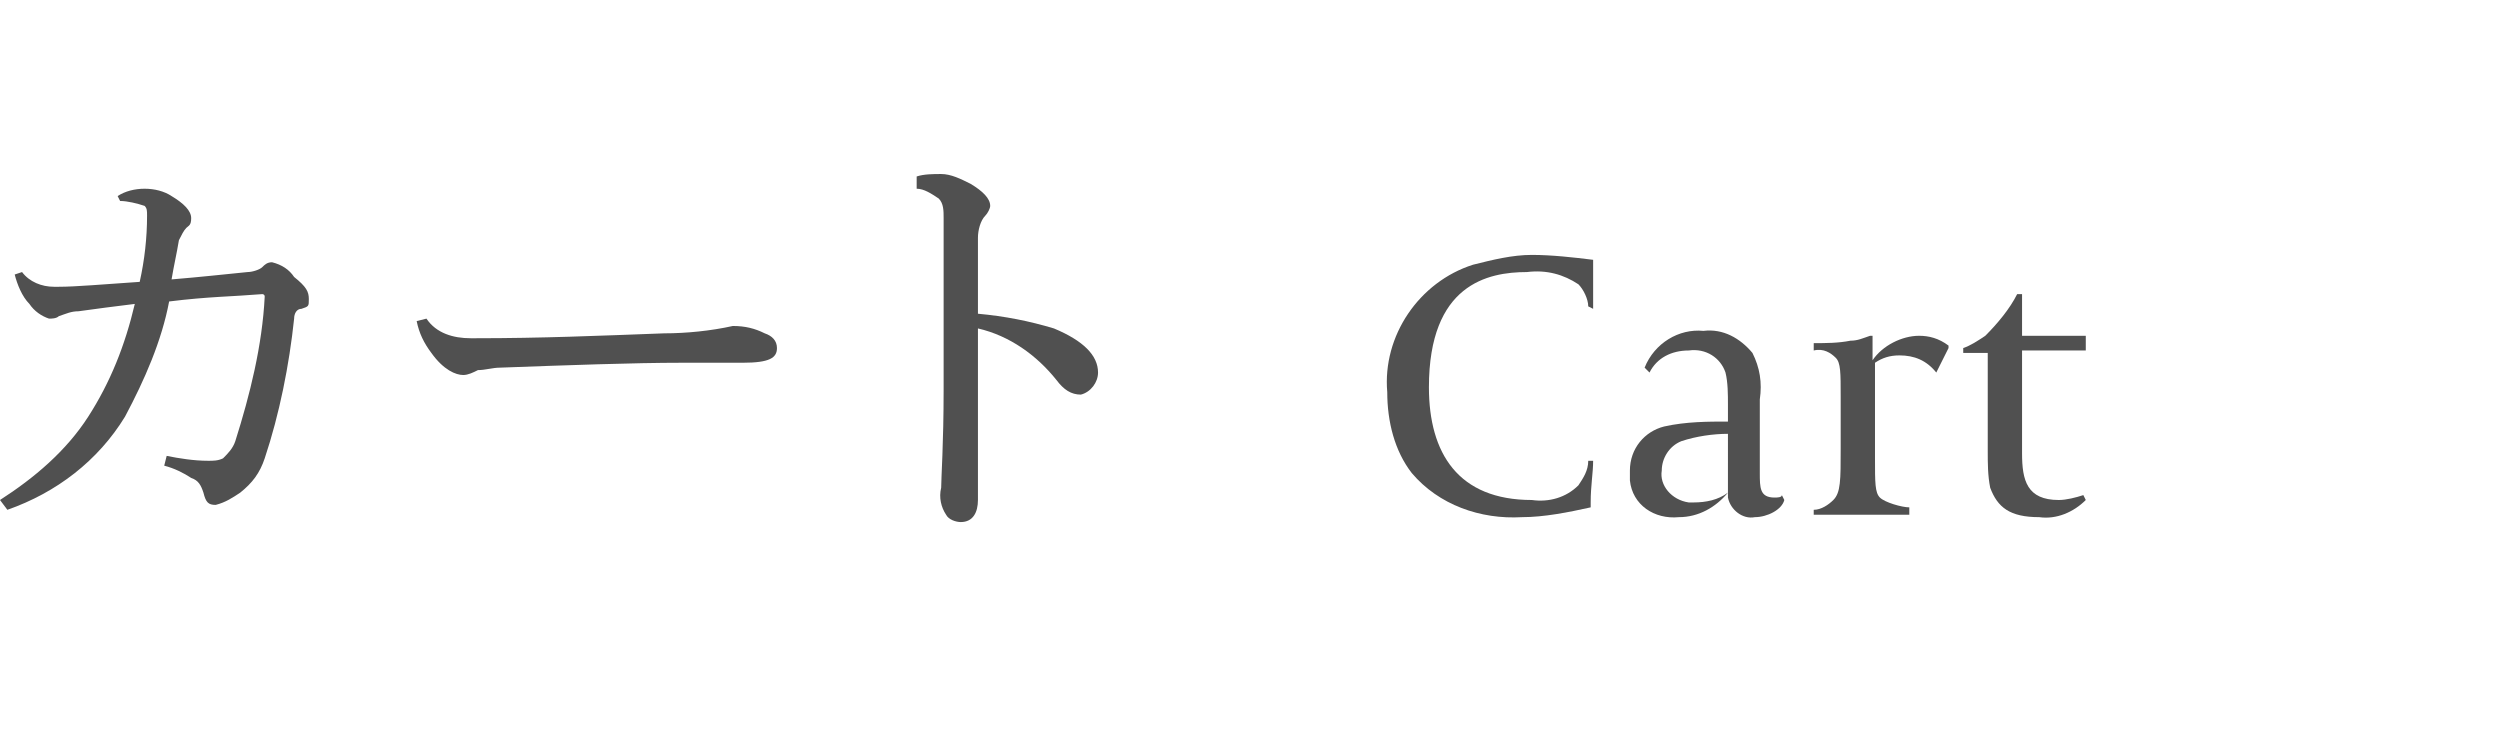 <?xml version="1.0" encoding="utf-8"?>
<!-- Generator: Adobe Illustrator 20.1.0, SVG Export Plug-In . SVG Version: 6.00 Build 0)  -->
<svg version="1.1" id="レイヤー_1" xmlns="http://www.w3.org/2000/svg" xmlns:xlink="http://www.w3.org/1999/xlink" x="0px"
	 y="0px" viewBox="0 0 102 30" style="enable-background:new 0 0 102 30;" xml:space="preserve">
<style type="text/css">
	.st0{fill:#505050;}
</style>
<title>Cart</title>
<g id="レイヤー_2-2">
	<path class="st0" d="M4.8,8c0.3-0.2,0.7-0.3,1.1-0.3C6.3,7.7,6.7,7.8,7,8c0.5,0.3,0.8,0.6,0.8,0.9S7.7,9.2,7.6,9.3
		C7.5,9.4,7.4,9.6,7.3,9.8c-0.1,0.6-0.2,1-0.3,1.6c1.2-0.1,2.1-0.2,3.1-0.3c0.2,0,0.5-0.1,0.6-0.2c0.1-0.1,0.2-0.2,0.4-0.2
		c0.4,0.1,0.7,0.3,0.9,0.6c0.5,0.4,0.6,0.6,0.6,0.9s0,0.3-0.3,0.4c-0.2,0-0.3,0.2-0.3,0.4c-0.2,1.9-0.6,3.9-1.2,5.7
		c-0.2,0.6-0.5,1-1,1.4c-0.3,0.2-0.6,0.4-1,0.5c-0.3,0-0.4-0.1-0.5-0.5c-0.1-0.3-0.2-0.5-0.5-0.6c-0.3-0.2-0.7-0.4-1.1-0.5l0.1-0.4
		c0.5,0.1,1.1,0.2,1.7,0.2c0.2,0,0.4,0,0.6-0.1c0.2-0.2,0.4-0.4,0.5-0.7c0.6-1.9,1.1-3.9,1.2-5.9l0,0c0-0.1-0.1-0.1-0.1-0.1l0,0
		c-1.2,0.1-2.2,0.1-3.8,0.3c-0.3,1.6-1,3.2-1.8,4.7c-1.1,1.8-2.8,3.1-4.8,3.8L0,20.4c1.4-0.9,2.7-2,3.6-3.4c0.9-1.4,1.5-2.9,1.9-4.6
		c-0.8,0.1-1.6,0.2-2.3,0.3c-0.3,0-0.5,0.1-0.8,0.2C2.3,13,2.1,13,2,13l0,0c-0.3-0.1-0.6-0.3-0.8-0.6c-0.3-0.3-0.5-0.8-0.6-1.2
		l0.3-0.1c0.3,0.4,0.8,0.6,1.3,0.6h0.2c0.7,0,1.8-0.1,3.3-0.2C5.9,10.6,6,9.7,6,8.8c0-0.2,0-0.3-0.1-0.4c-0.3-0.1-0.7-0.2-1-0.2
		L4.8,8z"/>
	<path class="st0" d="M17.4,13c0.4,0.6,1.1,0.8,1.8,0.8h0.2c2.7,0,5-0.1,7.7-0.2c0.9,0,1.9-0.1,2.8-0.3c0.5,0,0.9,0.1,1.3,0.3
		c0.3,0.1,0.5,0.3,0.5,0.6c0,0.4-0.3,0.6-1.4,0.6h-2.5c-1.9,0-4.7,0.1-7.4,0.2c-0.3,0-0.6,0.1-0.9,0.1c-0.2,0.1-0.4,0.2-0.6,0.2
		c-0.3,0-0.8-0.2-1.3-0.9c-0.3-0.4-0.5-0.8-0.6-1.3L17.4,13z"/>
	<path class="st0" d="M37.4,7.2c0.3-0.1,0.7-0.1,1-0.1c0.4,0,0.8,0.2,1.2,0.4c0.5,0.3,0.8,0.6,0.8,0.9c0,0.1-0.1,0.3-0.2,0.4
		C40,9,39.9,9.4,39.9,9.7c0,0.8,0,1.8,0,3.1c1.1,0.1,2.1,0.3,3.1,0.6c1.2,0.5,1.8,1.1,1.8,1.8c0,0.4-0.3,0.8-0.7,0.9l0,0
		c-0.4,0-0.7-0.2-1-0.6c-0.8-1-1.9-1.8-3.2-2.1c0,2.3,0,4.9,0,7c0,0.5-0.2,0.9-0.7,0.9c-0.2,0-0.5-0.1-0.6-0.3
		c-0.2-0.3-0.3-0.7-0.2-1.1c0-0.4,0.1-1.8,0.1-4c0-1.5,0-2.8,0-3.9s0-2.1,0-3.1c0-0.3,0-0.6-0.2-0.8c-0.3-0.2-0.6-0.4-0.9-0.4
		L37.4,7.2z"/>
	<path class="st0" d="M64.8,12.5c0-0.3-0.2-0.7-0.4-0.9c-0.6-0.4-1.3-0.6-2.1-0.5c-1.6,0-4,0.5-4,4.7c0,2.7,1.2,4.6,4.2,4.6
		c0.7,0.1,1.4-0.1,1.9-0.6c0.2-0.3,0.4-0.6,0.4-1H65c0,0.5-0.1,1-0.1,1.7v0.2c-0.9,0.2-1.9,0.4-2.8,0.4c-1.7,0.1-3.4-0.5-4.5-1.8
		c-0.7-0.9-1-2.1-1-3.3c-0.2-2.3,1.3-4.5,3.5-5.2c0.8-0.2,1.6-0.4,2.4-0.4s1.7,0.1,2.5,0.2c0,0.3,0,0.7,0,1c0,0.4,0,0.8,0,1
		L64.8,12.5z"/>
	<path class="st0" d="M71.6,21.1c-0.5,0.1-1-0.3-1.1-0.8c0-0.1,0-0.1,0-0.2c-0.5,0.6-1.2,1-2,1c-1,0.1-1.9-0.5-2-1.5
		c0-0.1,0-0.2,0-0.4c0-0.9,0.6-1.6,1.4-1.8c0.9-0.2,1.8-0.2,2.6-0.2v-0.7c0-0.4,0-0.9-0.1-1.3c-0.2-0.6-0.8-1-1.5-0.9
		c-0.7,0-1.3,0.3-1.6,0.9L67.1,15c0.4-1,1.4-1.6,2.4-1.5c0.8-0.1,1.5,0.3,2,0.9c0.3,0.6,0.4,1.2,0.3,1.9c0,1.1,0,2.4,0,3s0,1,0.6,1
		c0.1,0,0.3,0,0.3-0.1l0.1,0.2C72.7,20.8,72.1,21.1,71.6,21.1z M70.5,17.7c-0.6,0-1.3,0.1-1.9,0.3c-0.5,0.2-0.8,0.7-0.8,1.2
		c-0.1,0.6,0.4,1.2,1.1,1.3c0.1,0,0.2,0,0.2,0c0.5,0,1-0.1,1.4-0.4C70.5,20.1,70.5,17.7,70.5,17.7z"/>
	<path class="st0" d="M79,15.2L79,15.2c-0.4-0.5-0.9-0.7-1.5-0.7c-0.4,0-0.7,0.1-1,0.3v3.9c0,1,0,1.4,0.2,1.6s0.9,0.4,1.2,0.4V21
		c-0.6,0-1.4,0-1.9,0s-1.3,0-2,0v-0.2c0.3,0,0.6-0.2,0.8-0.4c0.3-0.3,0.3-0.8,0.3-2.1v-2.1c0-1,0-1.4-0.2-1.6
		c-0.2-0.2-0.5-0.4-0.9-0.3V14c0.5,0,1,0,1.5-0.1c0.3,0,0.5-0.1,0.8-0.2h0.1v1c0.4-0.6,1.2-1,1.9-1c0.4,0,0.8,0.1,1.2,0.4v0.1
		L79,15.2z"/>
	<path class="st0" d="M83.2,21.1c-1.2,0-1.7-0.4-2-1.2c-0.1-0.5-0.1-1-0.1-1.5c0-1.5,0-2.6,0-4h-1v-0.2c0.3-0.1,0.6-0.3,0.9-0.5
		c0.5-0.5,1-1.1,1.3-1.7h0.2v1.7h2.6v0.6h-2.6v4.2c0,1.1,0.2,1.9,1.5,1.9c0.3,0,0.7-0.1,1-0.2l0.1,0.2
		C84.6,20.9,83.9,21.2,83.2,21.1z"/>
</g>
</svg>
